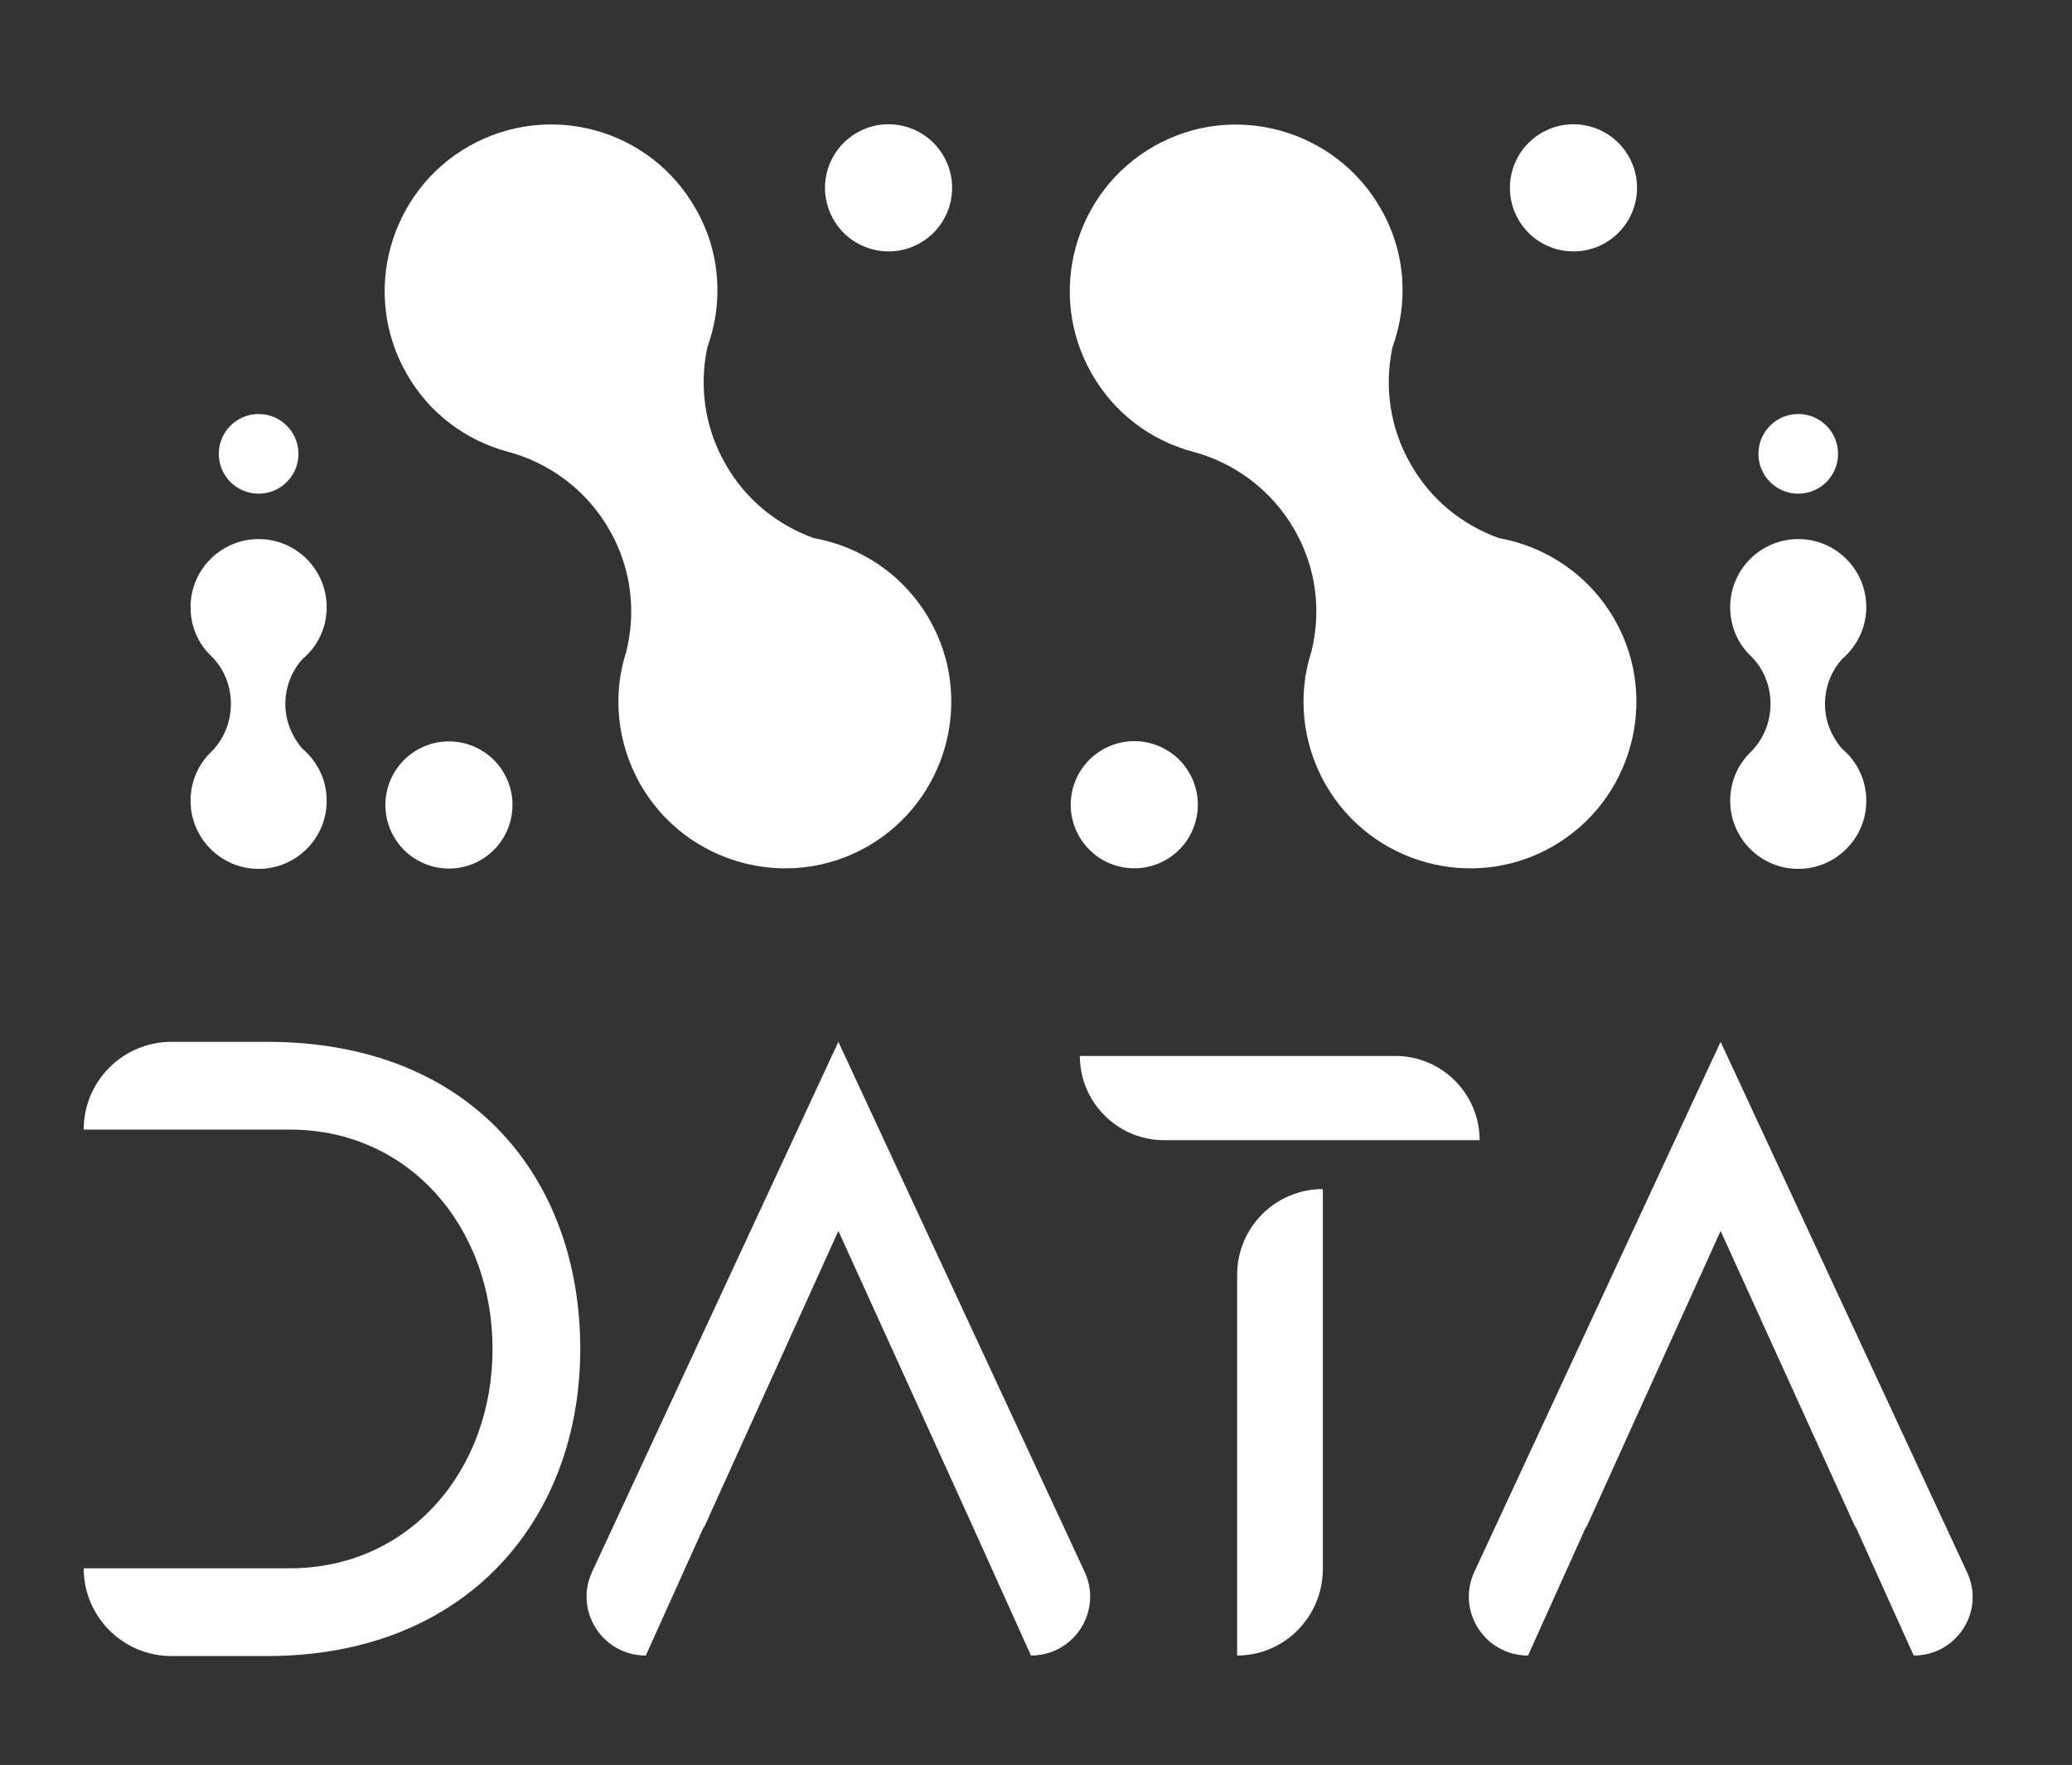 <?xml version="1.0" encoding="utf-8"?>
<!-- Generator: Adobe Illustrator 25.4.0, SVG Export Plug-In . SVG Version: 6.00 Build 0)  -->
<svg version="1.1" id="Layer_1" xmlns="http://www.w3.org/2000/svg" xmlns:xlink="http://www.w3.org/1999/xlink" x="0px" y="0px"
	 viewBox="0 0 411 350" style="enable-background:new 0 0 411 350;" xml:space="preserve">
<rect x="0" y="0" width="411" height="350" fill="#333333" stroke="none"/>
<style type="text/css">
	.st0{fill:#FFFFFF;}
</style>
<g>
	<g>
		<g>
			<g>
				<path class="st0" d="M204.5,328.3L204.5,328.3L193,302.8H193l-26.7-58.7l-26.6,58.7h-0.1l-11.5,25.5h0
					c-8.6,0-14.3-8.9-10.6-16.7l48.8-105l48.8,105C218.8,319.4,213.1,328.3,204.5,328.3z"/>
			</g>
		</g>
		<g>
			<g>
				<path class="st0" d="M214.2,209.4L214.2,209.4l62.6,0c9.2,0,16.7,7.5,16.7,16.7v0h-62.6C221.7,226.1,214.2,218.6,214.2,209.4z"
					/>
			</g>
			<g>
				<path class="st0" d="M245.4,328.3v-75.5c0-9.4,7.6-17,17-17h0v75.5C262.3,320.7,254.7,328.3,245.4,328.3L245.4,328.3z"/>
			</g>
		</g>
		<g>
			<g>
				<path class="st0" d="M379.6,328.3L379.6,328.3l-11.5-25.5h-0.1l-26.7-58.7l-26.6,58.7h-0.1l-11.5,25.5h0
					c-8.6,0-14.3-8.9-10.6-16.7l48.8-105l48.8,105C393.9,319.4,388.2,328.3,379.6,328.3z"/>
			</g>
		</g>
		<g>
			<g>
				<g>
					<path class="st0" d="M115.1,267.5c0,33.7-22.5,60.9-62.1,60.9H34c-9.6,0-17.4-7.8-17.4-17.4v0h40.9c23.7,0,40.2-19.4,40.2-43.5
						c0-24.1-16.5-43.5-40.2-43.5H16.6v0c0-9.6,7.8-17.4,17.4-17.4h19C93.6,206.6,115.1,233.8,115.1,267.5z"/>
				</g>
			</g>
		</g>
	</g>
	<g>
		<circle class="st0" cx="51.3" cy="90" r="7.9"/>
	</g>
	<g>
		<circle class="st0" cx="356.7" cy="90" r="7.9"/>
	</g>
	<g>
		<path class="st0" d="M64.8,120.4c0-7.4-6-13.5-13.5-13.5c-7.4,0-13.5,6-13.5,13.5c0,3.8,1.5,7.2,4,9.6c0,0,0,0,0,0
			c2.5,2.4,4,5.8,4,9.6c0,3.6-1.4,6.9-3.7,9.3c-2.7,2.5-4.3,6-4.3,9.9c0,7.4,6,13.5,13.5,13.5c7.4,0,13.5-6,13.5-13.5
			c0-4.2-1.9-7.9-4.9-10.4c-2-2.4-3.3-5.4-3.3-8.8c0-3.4,1.3-6.6,3.4-8.9C63,128.2,64.8,124.5,64.8,120.4z"/>
	</g>
	<g>
		<path class="st0" d="M370.2,120.4c0-7.4-6-13.5-13.5-13.5c-7.4,0-13.5,6-13.5,13.5c0,3.8,1.5,7.2,4,9.6c0,0,0,0,0,0
			c2.5,2.4,4,5.8,4,9.6c0,3.6-1.4,6.9-3.7,9.3c-2.7,2.5-4.3,6-4.3,9.9c0,7.4,6,13.5,13.5,13.5c7.4,0,13.5-6,13.5-13.5
			c0-4.2-1.9-7.9-4.9-10.4c-2-2.4-3.3-5.4-3.3-8.8c0-3.4,1.3-6.6,3.4-8.9C368.3,128.2,370.2,124.5,370.2,120.4z"/>
	</g>
	<g>
		<g>
			
				<ellipse transform="matrix(0.851 -0.526 0.526 0.851 -70.637 70.625)" class="st0" cx="89" cy="159.6" rx="12.6" ry="12.6"/>
		</g>
		<g>
			
				<ellipse transform="matrix(0.851 -0.526 0.526 0.851 6.688 98.188)" class="st0" cx="176.2" cy="37.3" rx="12.6" ry="12.6"/>
		</g>
		<g>
			<path class="st0" d="M138,41.4C129,25.5,108.9,20,93,29c-15.8,9-21.4,29.2-12.4,45c4.5,8,11.9,13.4,20.2,15.6c0,0,0,0,0,0
				c8.2,2.2,15.6,7.6,20.1,15.5c4.4,7.7,5.3,16.3,3.3,24.2c-2.7,8.4-1.9,17.9,2.8,26.2c9,15.8,29.2,21.4,45,12.4
				c15.8-9,21.4-29.2,12.4-45c-5.1-8.9-13.6-14.5-23-16.2c-7.2-2.6-13.5-7.6-17.5-14.7c-4.2-7.3-5.2-15.5-3.6-23.1
				C143.5,60.1,143,50.1,138,41.4z"/>
		</g>
	</g>
	<g>
		
			<ellipse transform="matrix(0.851 -0.526 0.526 0.851 -50.344 142.059)" class="st0" cx="224.9" cy="159.6" rx="12.6" ry="12.6"/>
	</g>
	<g>
		
			<ellipse transform="matrix(0.851 -0.526 0.526 0.851 26.981 169.621)" class="st0" cx="312" cy="37.3" rx="12.6" ry="12.6"/>
	</g>
	<g>
		<path class="st0" d="M273.9,41.4c-9-15.8-29.2-21.4-45-12.4c-15.8,9-21.4,29.2-12.4,45c4.5,8,11.9,13.4,20.2,15.6c0,0,0,0,0,0
			c8.2,2.2,15.6,7.6,20.1,15.5c4.4,7.7,5.3,16.3,3.3,24.2c-2.7,8.4-1.9,17.9,2.8,26.2c9,15.8,29.2,21.4,45,12.4
			c15.8-9,21.4-29.2,12.4-45c-5.1-8.9-13.6-14.5-23-16.2c-7.2-2.6-13.5-7.6-17.5-14.7c-4.2-7.3-5.2-15.5-3.6-23.1
			C279.4,60.1,278.9,50.1,273.9,41.4z"/>
	</g>
</g>
</svg>
